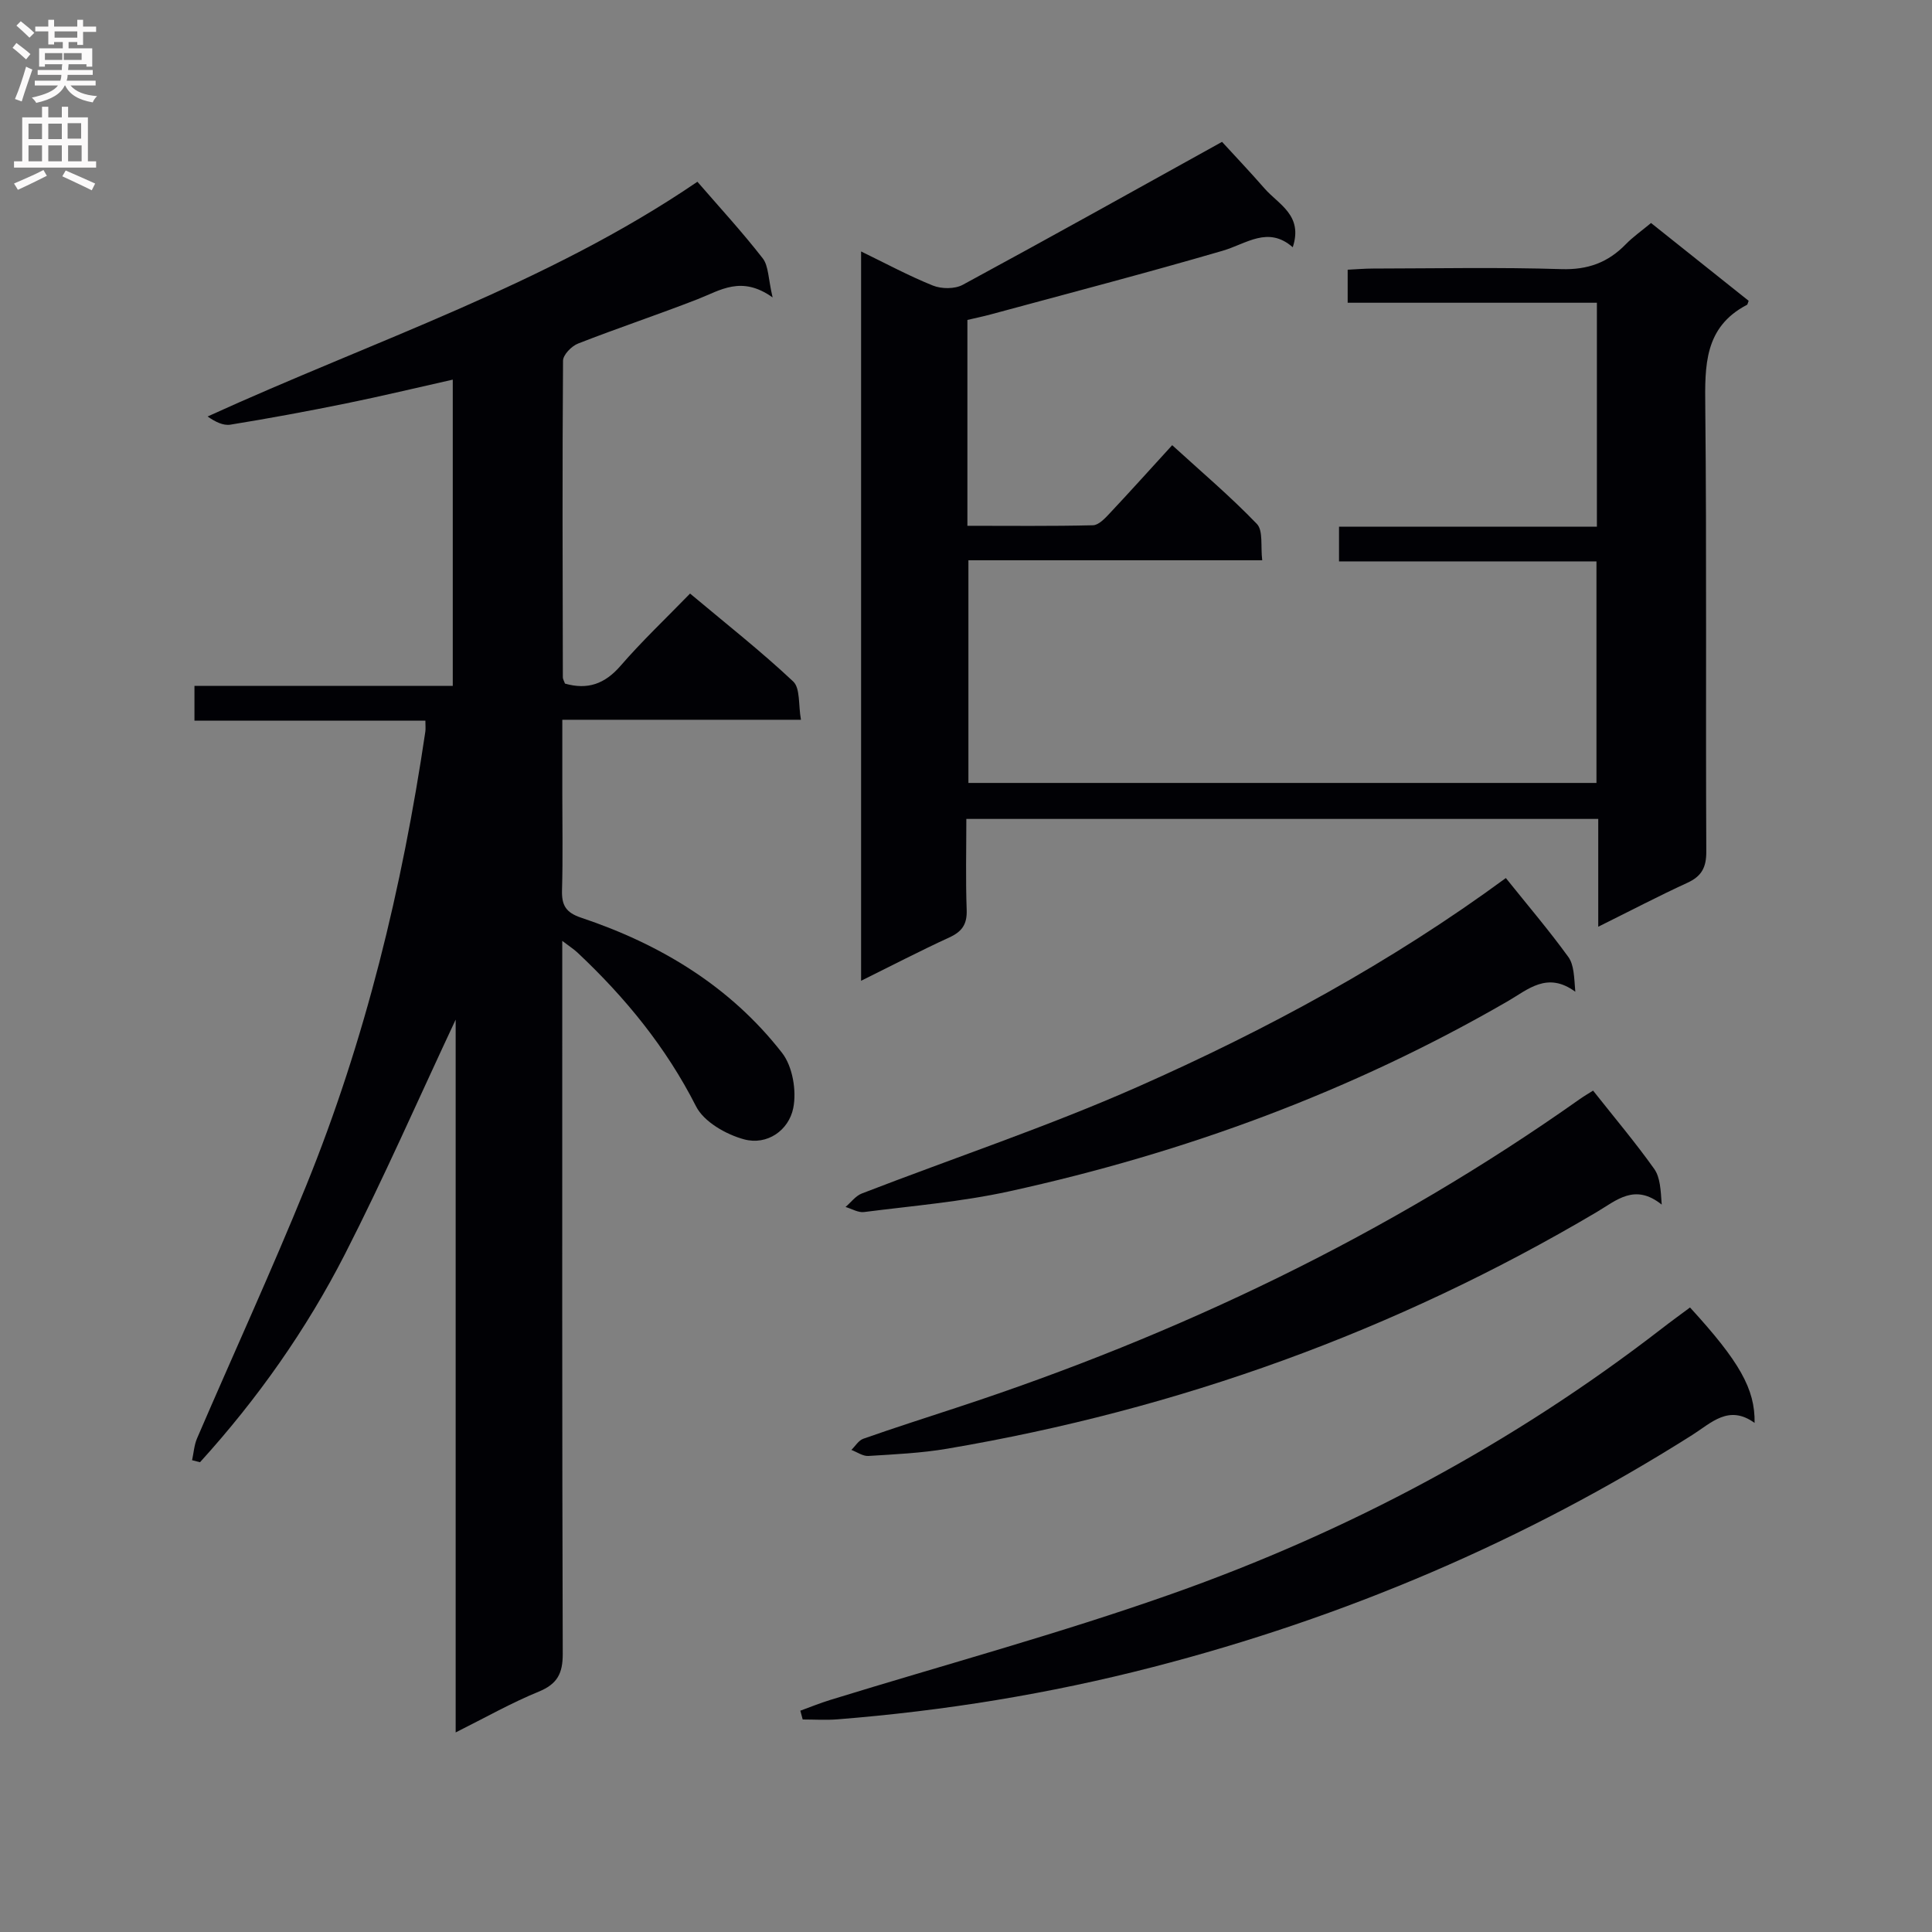 <svg enable-background="new 0 0 400 400" viewBox="0 0 400 400" xmlns="http://www.w3.org/2000/svg"><rect x="0" y="0" width="400" height="400" fill="#808080" stroke="none"/><g fill="#010105"><path d="m116.41 194.8v6.61c0 47-.05 94 .1 140.99.01 4.09-1.13 6.26-4.98 7.84-5.65 2.31-11.01 5.35-17.19 8.44 0-49.43 0-98.12 0-147.58-7.85 16.74-14.9 32.85-22.89 48.49-8.02 15.7-18.17 30.08-30.04 43.15-.55-.14-1.09-.28-1.64-.42.33-1.52.43-3.13 1.03-4.53 7.49-17.4 15.4-34.62 22.53-52.16 12.31-30.28 19.95-61.86 24.73-94.15.09-.6.01-1.22.01-2.27-15.98 0-31.74 0-47.81 0 0-2.5 0-4.57 0-7.2h53.48c0-21.32 0-42.09 0-63.41-7.4 1.66-14.71 3.42-22.07 4.92-7.96 1.62-15.94 3.1-23.96 4.4-1.5.25-3.18-.61-4.73-1.69 34.44-15.71 70.34-27.41 101.41-48.6 4.56 5.27 9.27 10.38 13.52 15.85 1.23 1.58 1.13 4.2 2.05 8.1-6.46-4.61-10.83-1.46-15.51.36-8.21 3.2-16.57 5.98-24.77 9.19-1.34.52-3.1 2.32-3.11 3.55-.16 21.83-.09 43.66-.04 65.49 0 .47.3.93.44 1.36 4.7 1.34 8.25.07 11.49-3.66 4.44-5.13 9.4-9.82 14.41-14.98 7.54 6.32 14.72 11.97 21.35 18.2 1.49 1.4 1.05 4.84 1.61 7.93-16.73 0-32.67 0-49.41 0v15.28c0 6.67.13 13.34-.06 20-.09 3.09.76 4.63 3.96 5.7 16.4 5.49 30.87 14.21 41.6 27.99 2.18 2.8 3.03 7.83 2.32 11.4-.92 4.63-5.4 7.79-10.18 6.5-3.74-1.01-8.32-3.62-9.95-6.83-6.22-12.25-14.66-22.55-24.55-31.84-.7-.66-1.52-1.18-3.15-2.42z"/><path d="m330.62 109.05c0-15.79 0-30.75 0-46.37-17.1 0-34.15 0-51.6 0 0-2.54 0-4.42 0-6.84 1.74-.08 3.51-.24 5.28-.24 13-.02 26-.29 38.98.12 5.46.17 9.64-1.37 13.32-5.15 1.48-1.52 3.26-2.76 5.23-4.4 6.89 5.49 13.59 10.84 20.21 16.11-.21.52-.22.76-.33.82-8.9 4.63-8.74 12.63-8.65 21.2.31 30.65.06 61.31.21 91.97.02 3.31-.95 5.14-3.91 6.5-6 2.76-11.87 5.83-18.46 9.1 0-7.79 0-14.87 0-22.32-43.69 0-86.9 0-130.83 0 0 6.29-.16 12.56.07 18.82.11 2.97-.94 4.5-3.58 5.71-6.01 2.76-11.89 5.82-18.28 8.98 0-50.48 0-100.48 0-151 5.05 2.45 9.84 5.04 14.86 7.06 1.79.72 4.53.74 6.18-.15 17.96-9.72 35.8-19.69 53.69-29.6 2.67 2.92 5.81 6.22 8.8 9.65 2.9 3.33 8.03 5.52 5.84 12.17-5.13-4.49-9.58-.71-14.53.73-15.91 4.64-31.95 8.82-47.94 13.16-1.58.43-3.19.76-4.89 1.16v42.62c8.8 0 17.41.1 26-.11 1.19-.03 2.51-1.45 3.48-2.49 4.21-4.48 8.32-9.06 12.92-14.09 6 5.48 12.06 10.61 17.53 16.3 1.34 1.39.75 4.64 1.11 7.53-20.54 0-40.47 0-60.83 0v46.1h130.03c0-15.24 0-30.3 0-45.87-17.86 0-35.44 0-53.3 0 0-2.58 0-4.64 0-7.19 17.67.01 35.26.01 53.39.01z"/><path d="m349.9 270.7c10.23 11.17 13.49 16.87 13.37 23.9-5.34-3.86-8.92-.03-12.91 2.5-34.69 21.94-71.97 37.8-111.71 48.06-21.46 5.54-43.2 9.06-65.25 10.81-2.39.19-4.8.03-7.21.03-.16-.61-.33-1.22-.49-1.82 2.04-.74 4.06-1.57 6.14-2.21 23.63-7.29 47.55-13.76 70.84-22 36.58-12.93 70.56-31.08 101.36-54.89 1.93-1.5 3.93-2.94 5.86-4.38z"/><path d="m329.83 225.8c4.54 5.74 8.82 10.81 12.65 16.2 1.26 1.77 1.35 4.38 1.56 7.4-5.59-4.48-9.35-.88-13.5 1.57-41.74 24.69-86.61 40.85-134.38 48.96-5.39.92-10.9 1.17-16.38 1.51-1.14.07-2.34-.81-3.51-1.25.81-.79 1.49-1.97 2.46-2.31 6.4-2.25 12.87-4.32 19.32-6.44 46.05-15.11 89.32-35.82 128.98-63.85.93-.66 1.92-1.23 2.8-1.79z"/><path d="m311.77 181.79c4.55 5.68 8.96 10.85 12.93 16.33 1.2 1.66 1.2 4.19 1.45 7.21-5.78-4.26-9.79-.47-13.93 1.93-32.31 18.7-66.93 31.43-103.29 39.4-9.86 2.16-20.01 3-30.04 4.28-1.21.16-2.55-.68-3.83-1.05 1.12-.95 2.08-2.29 3.37-2.79 19.03-7.36 38.45-13.83 57.09-22.07 26.75-11.83 52.47-25.77 76.25-43.24z"/></g><path d="m2.6 9.9.8-1c.9.7 1.9 1.4 2.9 2.3l-.9 1.1c-1.1-1-2-1.8-2.8-2.4zm.5 10.6c.9-2.1 1.6-4.3 2.3-6.7.4.2.8.4 1.3.6-.7 2.1-1.5 4.3-2.2 6.6zm.3-15.2.9-.9c1 .8 2 1.6 2.8 2.4l-1 1c-.9-.9-1.8-1.7-2.7-2.5zm12.6-1.2h1.2v1.4h2.7v1.1h-2.7v2.7h-1.2v-.6h-1.8v1.3h4.9v3.8h-1.2v-.5h-3.7c0 .4-.1.9-.1 1.2h5.1v1h-5.2c0 .5-.1.9-.2 1.2h6v1h-5.2c1.1 1.3 2.9 2 5.5 2.2-.4.4-.7.8-.9 1.3-2.9-.5-4.8-1.6-5.7-3.5h-.1c-.8 1.7-2.7 2.9-5.9 3.6-.2-.4-.6-.8-.9-1.1 2.8-.6 4.6-1.4 5.4-2.5h-4.8v-1h5.3c.1-.3.2-.7.2-1.2h-4.9v-1h5c0-.4 0-.8.1-1.2h-3.6v.5h-1.2v-3.8h4.9v-1.3h-1.8v.5h-1.2v-2.7h-2.7v-1h2.7v-1.4h1.2v1.4h4.8zm-6.7 8.3h3.6c0-.4 0-.9 0-1.4h-3.6zm1.9-4.6h4.8v-1.3h-4.7v1.3zm6.7 3.2h-4.7v1.4h3.7v-1.4z" fill="#fbfafa"/><path d="m8.7 22.1h1.3v2.2h2.8v-2.2h1.3v2.2h4.1v9.1h1.7v1.3h-17v-1.3h1.7v-9.1h4.1zm.3 13.1.7 1.2c-1.8.9-3.8 1.9-6 2.9-.2-.4-.5-.8-.8-1.3 2.3-1 4.4-1.9 6.1-2.8zm-3.1-6.4h2.8v-3.2h-2.8zm0 4.6h2.8v-3.3h-2.8zm4.1-4.6h2.8v-3.2h-2.8zm0 4.6h2.8v-3.3h-2.8zm3.6 1.9c2.1.9 4.1 1.8 6.1 2.7l-.7 1.4c-2.2-1.1-4.2-2-6.1-2.9zm3.2-9.8h-2.8v3.2h2.8v-3.1zm-2.7 7.9h2.8v-3.3h-2.8z" fill="#fbfafa"/></svg>